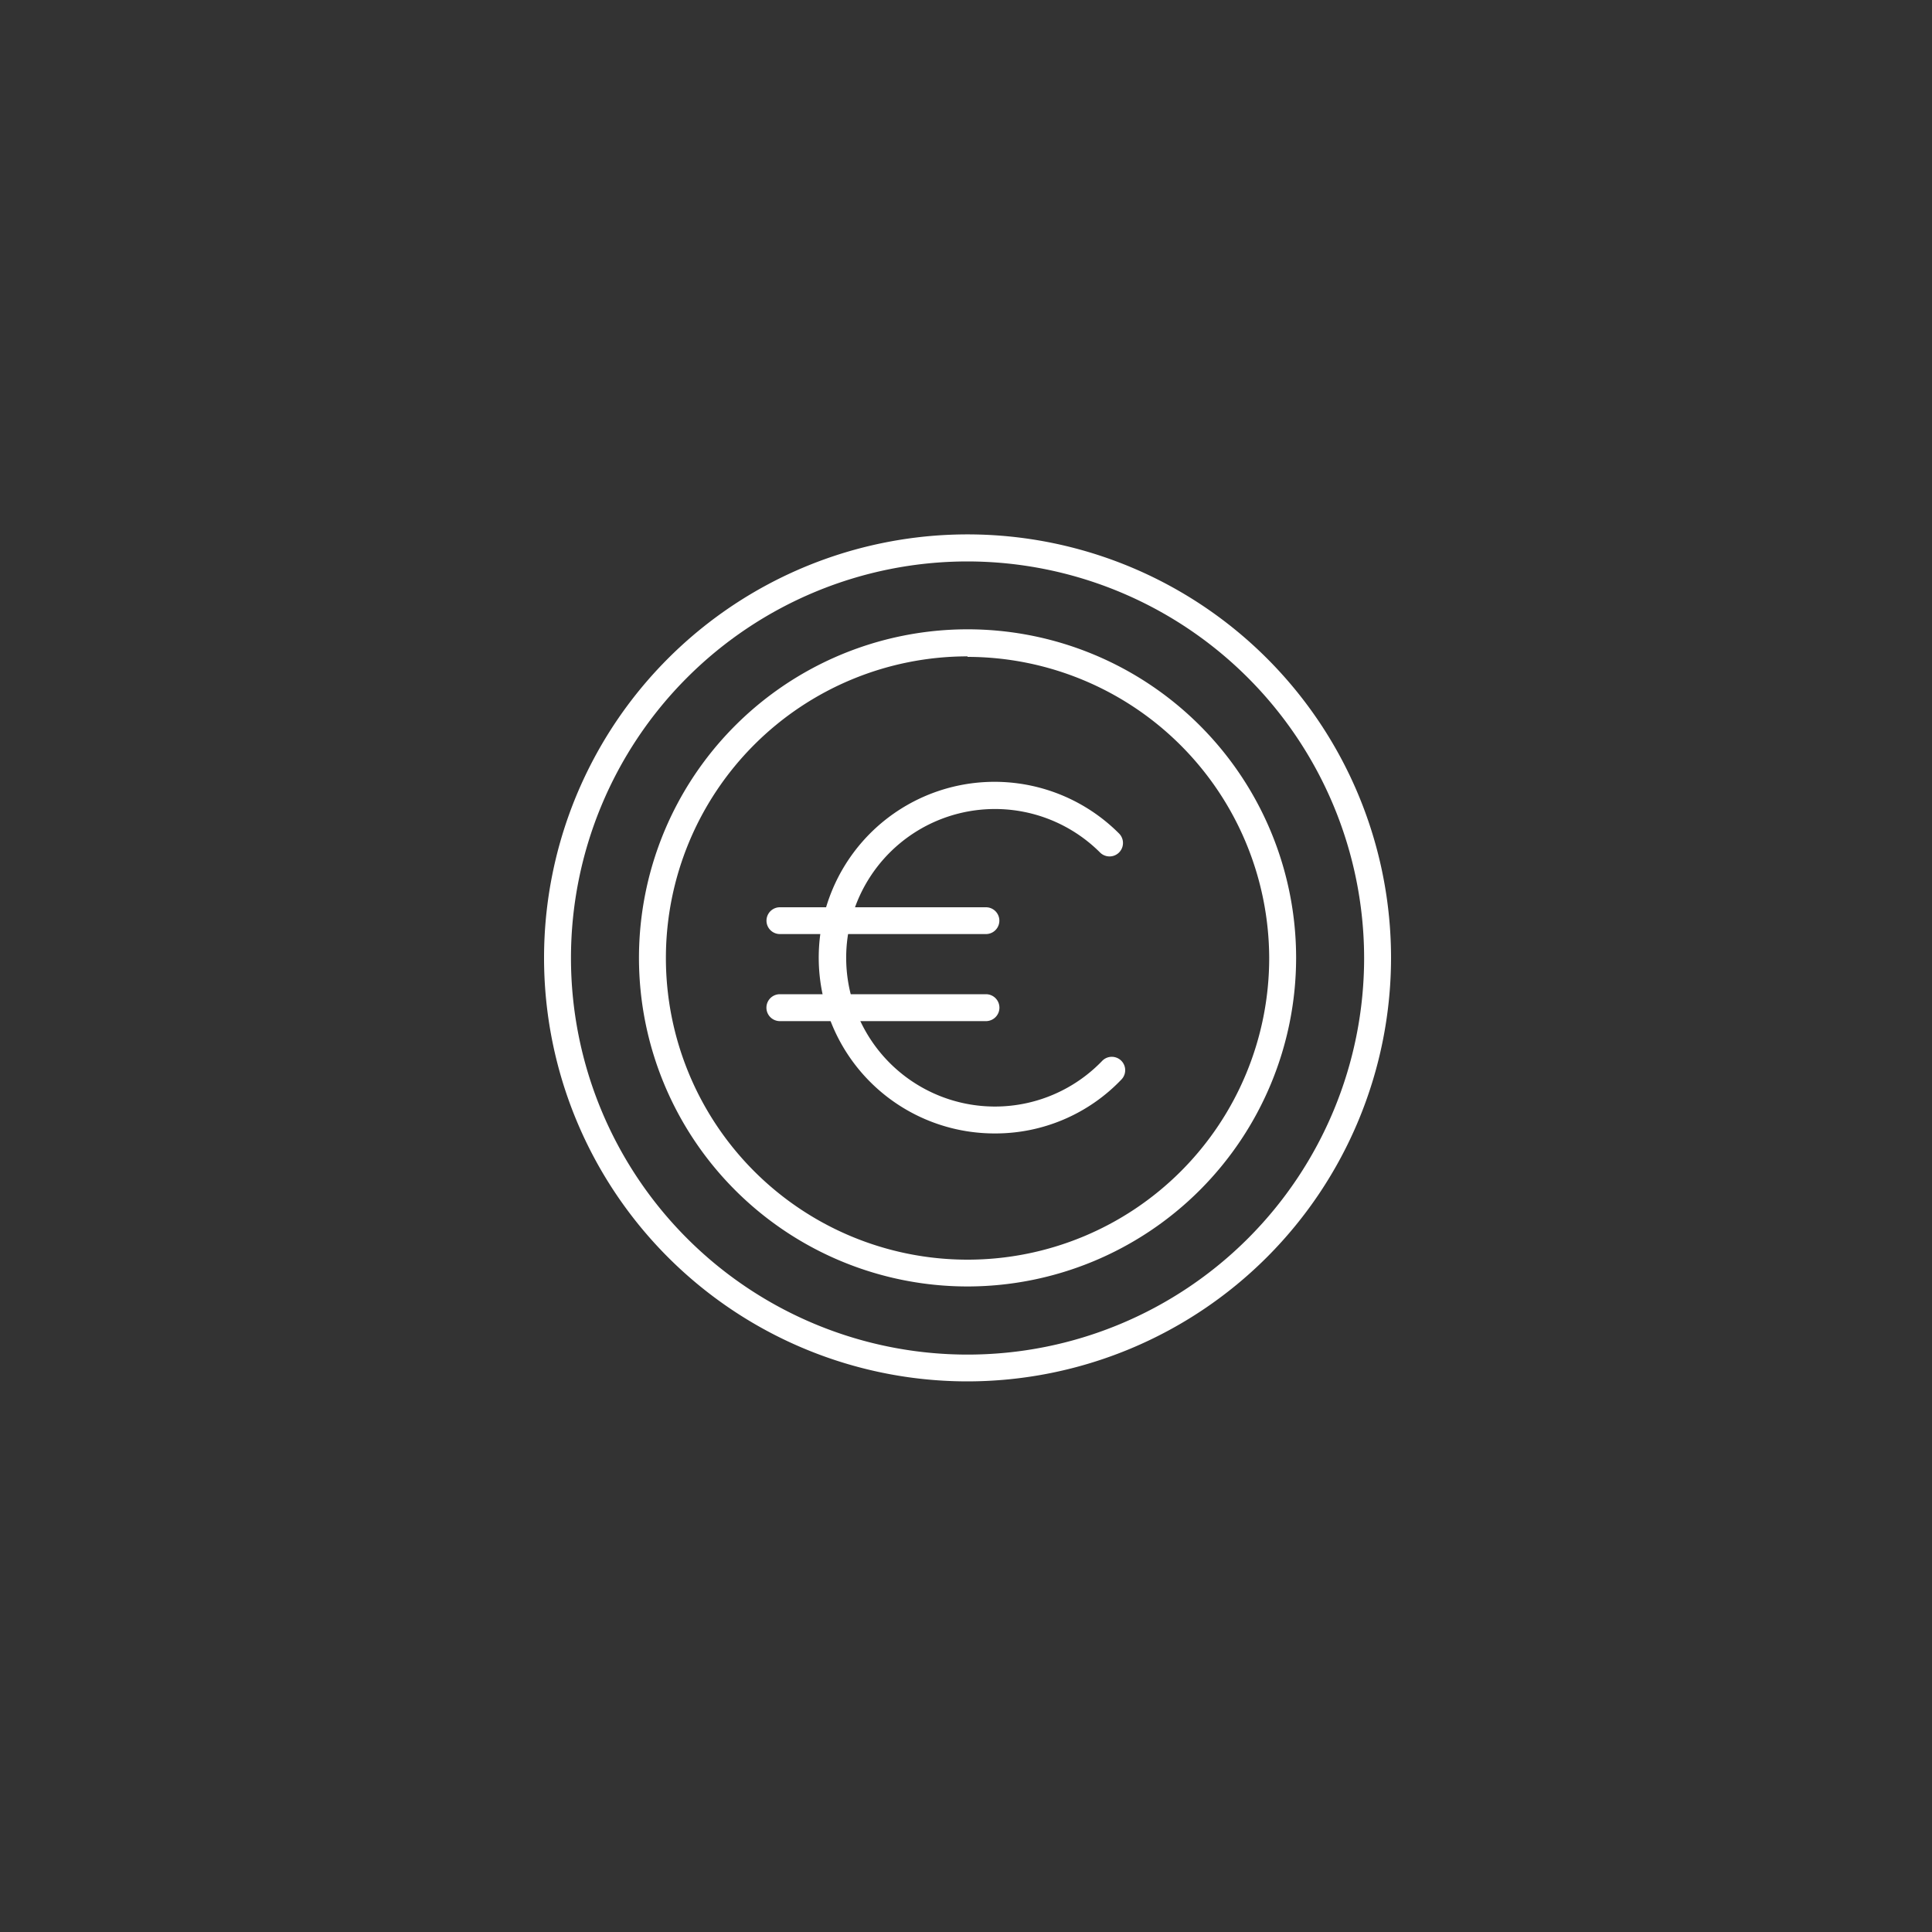<svg id="Calque_1" data-name="Calque 1" xmlns="http://www.w3.org/2000/svg" viewBox="0 0 150 150"><rect x="0" y="0" width="150" height="150" fill="#333333" stroke="none"/><defs><style>.cls-1{fill:#fff;}</style></defs><path class="cls-1" d="M75.12,99.88a25.51,25.51,0,1,1,25.51-25.5A25.53,25.53,0,0,1,75.12,99.88Zm0-48.92A23.42,23.42,0,1,0,98.54,74.38,23.45,23.45,0,0,0,75.12,51Z"/><path class="cls-1" d="M75.12,107.25A32.88,32.88,0,1,1,108,74.38,32.91,32.91,0,0,1,75.12,107.25Zm0-63.66a30.79,30.79,0,1,0,30.79,30.79A30.82,30.82,0,0,0,75.12,43.59Z"/><path class="cls-1" d="M77.24,88a13.65,13.65,0,1,1,9.64-23.29,1,1,0,1,1-1.47,1.48,11.55,11.55,0,1,0,.16,16.18,1,1,0,1,1,1.5,1.44A13.52,13.52,0,0,1,77.24,88Z"/><path class="cls-1" d="M76.55,72.52h-16a1,1,0,0,1,0-2.08h16a1,1,0,0,1,0,2.08Z"/><path class="cls-1" d="M76.55,79.28h-16a1,1,0,0,1,0-2.09h16a1,1,0,0,1,0,2.09Z"/></svg>